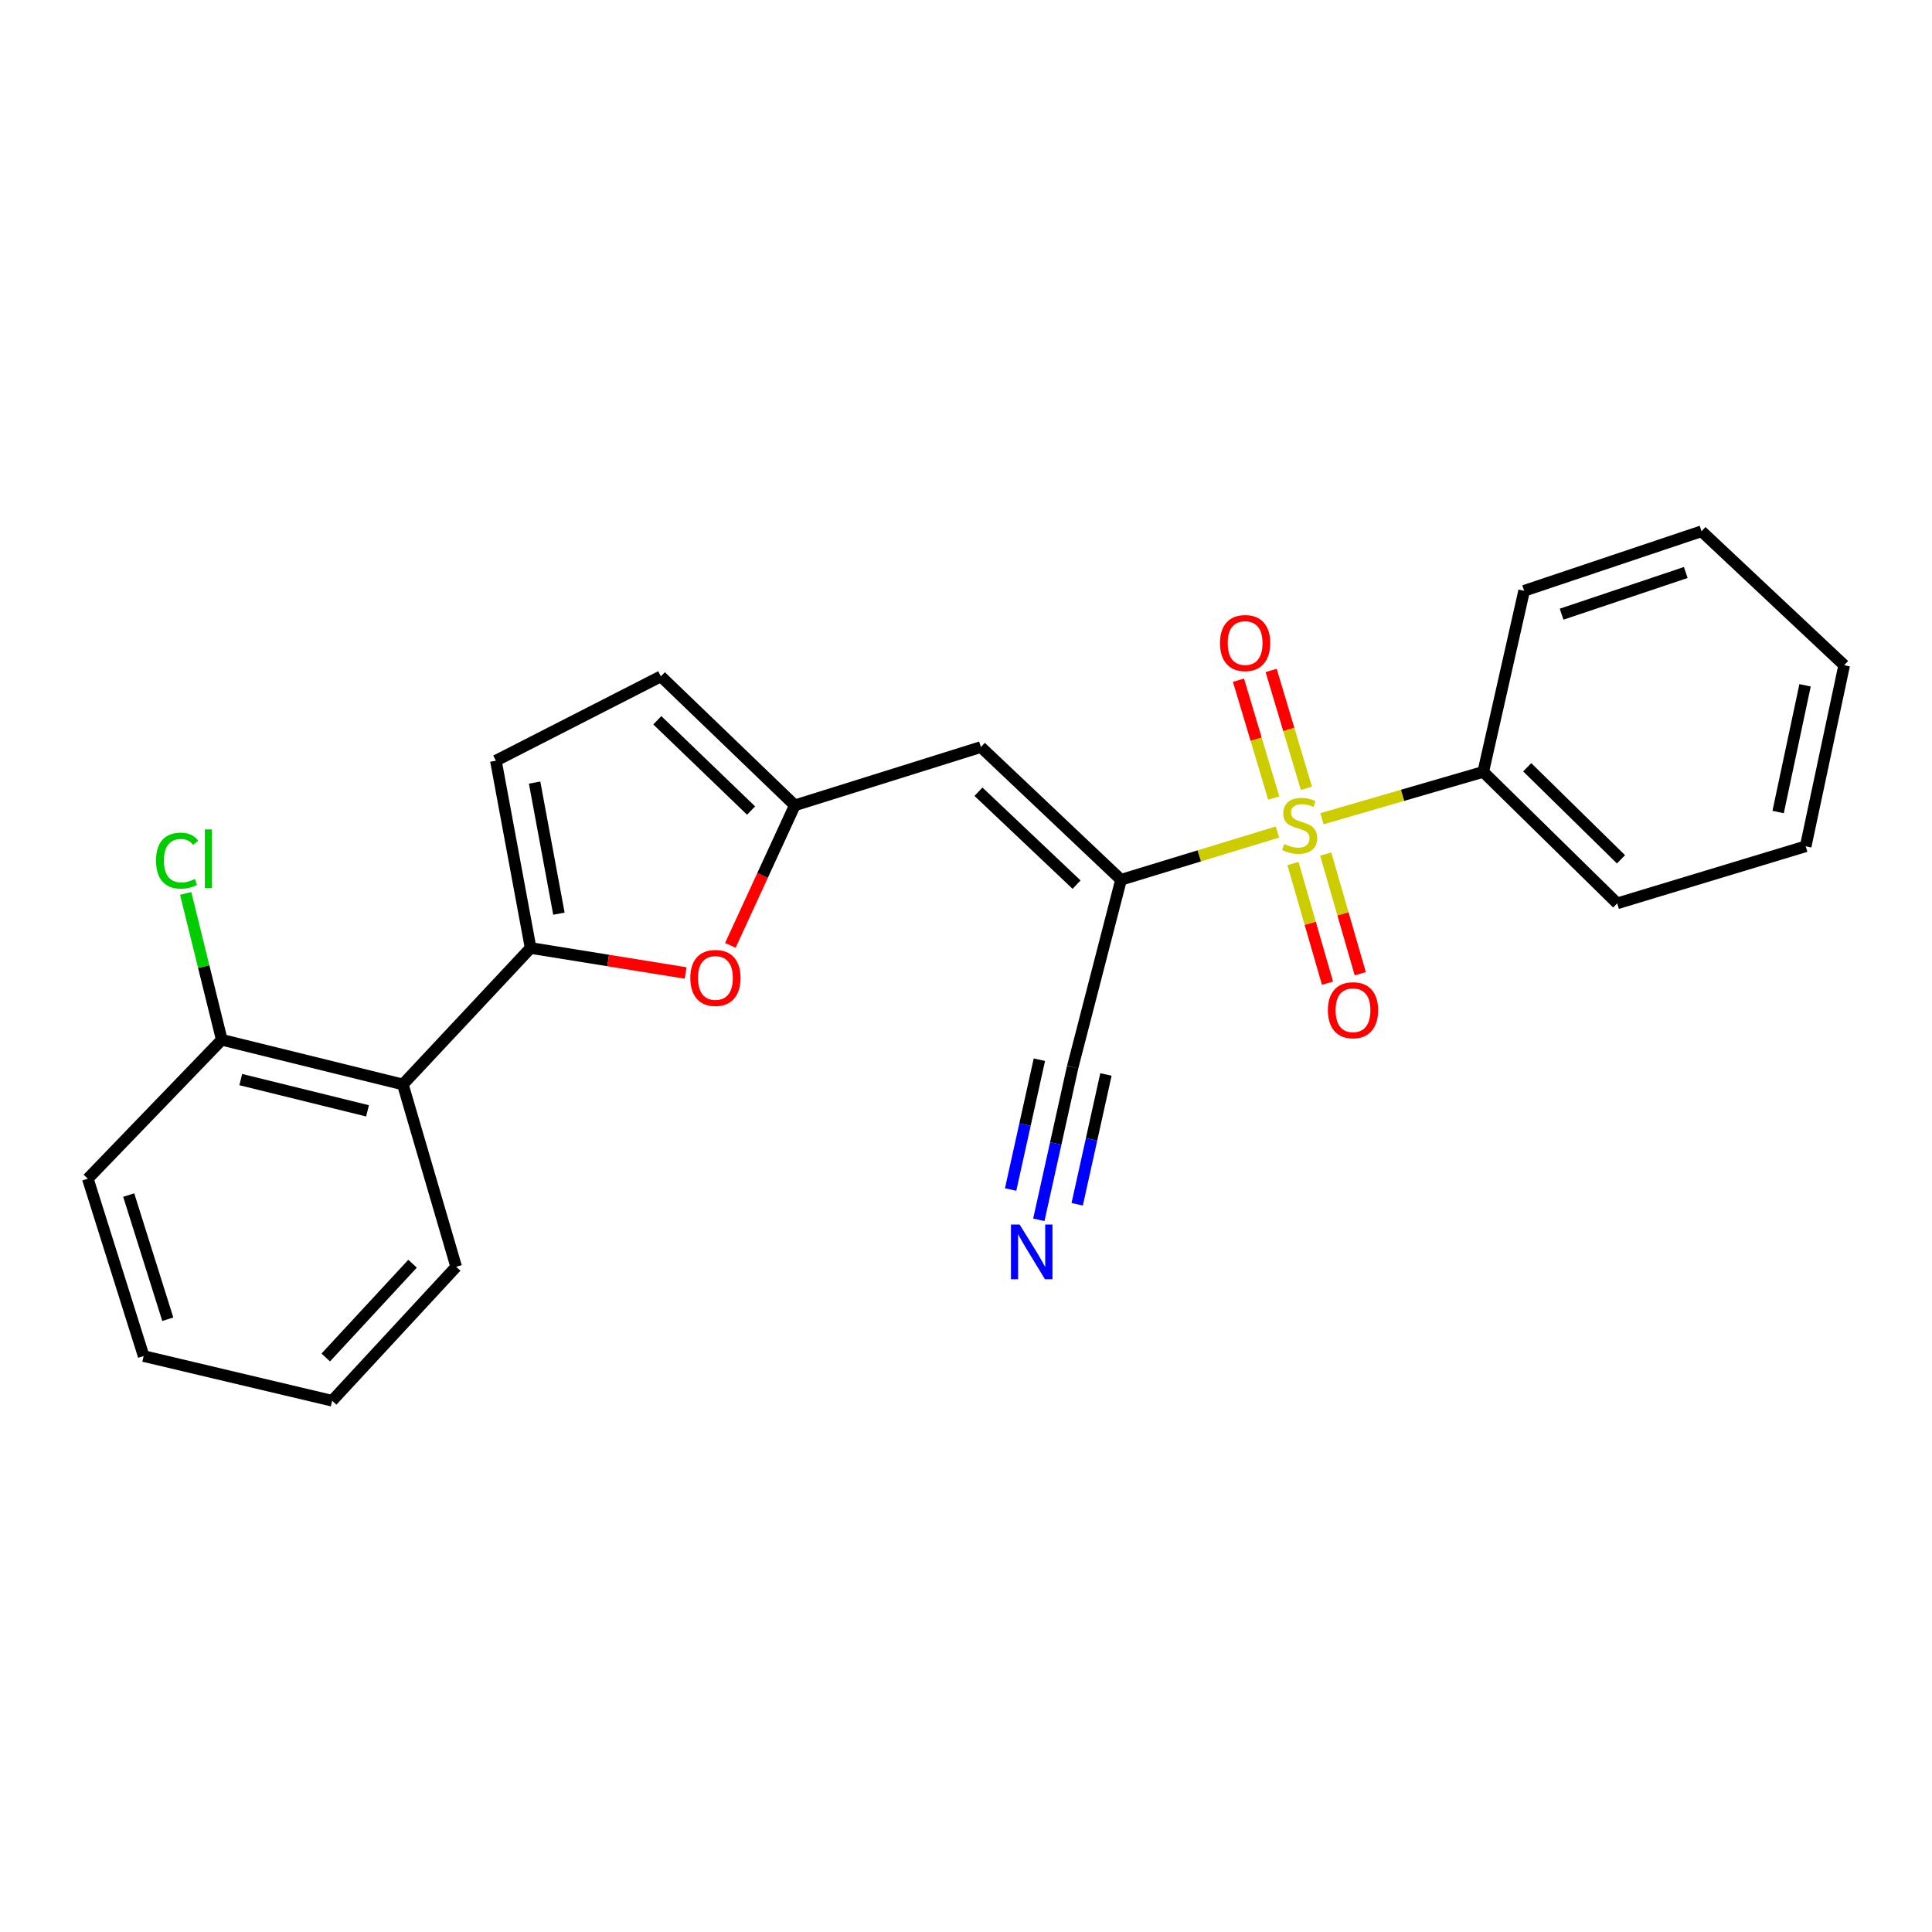 <?xml version='1.0' encoding='iso-8859-1'?>
<svg version='1.1' baseProfile='full'
              xmlns='http://www.w3.org/2000/svg'
                      xmlns:rdkit='http://www.rdkit.org/xml'
                      xmlns:xlink='http://www.w3.org/1999/xlink'
                  xml:space='preserve'
width='1000px' height='1000px' viewBox='0 0 1000 1000'>
<!-- END OF HEADER -->
<rect style='opacity:1.0;fill:#FFFFFF;stroke:none' width='1000' height='1000' x='0' y='0'> </rect>
<path class='bond-0' d='M 661.199,430.647 L 620.722,443.007' style='fill:none;fill-rule:evenodd;stroke:#CCCC00;stroke-width:6px;stroke-linecap:butt;stroke-linejoin:miter;stroke-opacity:1' />
<path class='bond-0' d='M 620.722,443.007 L 580.246,455.368' style='fill:none;fill-rule:evenodd;stroke:#000000;stroke-width:6px;stroke-linecap:butt;stroke-linejoin:miter;stroke-opacity:1' />
<path class='bond-10' d='M 669.233,446.952 L 678.173,477.921' style='fill:none;fill-rule:evenodd;stroke:#CCCC00;stroke-width:6px;stroke-linecap:butt;stroke-linejoin:miter;stroke-opacity:1' />
<path class='bond-10' d='M 678.173,477.921 L 687.112,508.891' style='fill:none;fill-rule:evenodd;stroke:#FF0000;stroke-width:6px;stroke-linecap:butt;stroke-linejoin:miter;stroke-opacity:1' />
<path class='bond-10' d='M 686.186,442.058 L 695.125,473.028' style='fill:none;fill-rule:evenodd;stroke:#CCCC00;stroke-width:6px;stroke-linecap:butt;stroke-linejoin:miter;stroke-opacity:1' />
<path class='bond-10' d='M 695.125,473.028 L 704.065,503.997' style='fill:none;fill-rule:evenodd;stroke:#FF0000;stroke-width:6px;stroke-linecap:butt;stroke-linejoin:miter;stroke-opacity:1' />
<path class='bond-11' d='M 676.188,408.025 L 667.063,377.521' style='fill:none;fill-rule:evenodd;stroke:#CCCC00;stroke-width:6px;stroke-linecap:butt;stroke-linejoin:miter;stroke-opacity:1' />
<path class='bond-11' d='M 667.063,377.521 L 657.939,347.016' style='fill:none;fill-rule:evenodd;stroke:#FF0000;stroke-width:6px;stroke-linecap:butt;stroke-linejoin:miter;stroke-opacity:1' />
<path class='bond-11' d='M 659.283,413.081 L 650.158,382.577' style='fill:none;fill-rule:evenodd;stroke:#CCCC00;stroke-width:6px;stroke-linecap:butt;stroke-linejoin:miter;stroke-opacity:1' />
<path class='bond-11' d='M 650.158,382.577 L 641.034,352.073' style='fill:none;fill-rule:evenodd;stroke:#FF0000;stroke-width:6px;stroke-linecap:butt;stroke-linejoin:miter;stroke-opacity:1' />
<path class='bond-12' d='M 684.25,423.778 L 725.987,411.65' style='fill:none;fill-rule:evenodd;stroke:#CCCC00;stroke-width:6px;stroke-linecap:butt;stroke-linejoin:miter;stroke-opacity:1' />
<path class='bond-12' d='M 725.987,411.65 L 767.724,399.521' style='fill:none;fill-rule:evenodd;stroke:#000000;stroke-width:6px;stroke-linecap:butt;stroke-linejoin:miter;stroke-opacity:1' />
<path class='bond-2' d='M 580.246,455.368 L 507.695,386.68' style='fill:none;fill-rule:evenodd;stroke:#000000;stroke-width:6px;stroke-linecap:butt;stroke-linejoin:miter;stroke-opacity:1' />
<path class='bond-2' d='M 557.232,457.878 L 506.447,409.796' style='fill:none;fill-rule:evenodd;stroke:#000000;stroke-width:6px;stroke-linecap:butt;stroke-linejoin:miter;stroke-opacity:1' />
<path class='bond-6' d='M 580.246,455.368 L 555.209,552.317' style='fill:none;fill-rule:evenodd;stroke:#000000;stroke-width:6px;stroke-linecap:butt;stroke-linejoin:miter;stroke-opacity:1' />
<path class='bond-1' d='M 274.644,490.678 L 314.76,497.144' style='fill:none;fill-rule:evenodd;stroke:#000000;stroke-width:6px;stroke-linecap:butt;stroke-linejoin:miter;stroke-opacity:1' />
<path class='bond-1' d='M 314.76,497.144 L 354.877,503.611' style='fill:none;fill-rule:evenodd;stroke:#FF0000;stroke-width:6px;stroke-linecap:butt;stroke-linejoin:miter;stroke-opacity:1' />
<path class='bond-5' d='M 274.644,490.678 L 208.514,561.307' style='fill:none;fill-rule:evenodd;stroke:#000000;stroke-width:6px;stroke-linecap:butt;stroke-linejoin:miter;stroke-opacity:1' />
<path class='bond-25' d='M 274.644,490.678 L 256.665,393.738' style='fill:none;fill-rule:evenodd;stroke:#000000;stroke-width:6px;stroke-linecap:butt;stroke-linejoin:miter;stroke-opacity:1' />
<path class='bond-25' d='M 289.296,472.919 L 276.711,405.061' style='fill:none;fill-rule:evenodd;stroke:#000000;stroke-width:6px;stroke-linecap:butt;stroke-linejoin:miter;stroke-opacity:1' />
<path class='bond-4' d='M 507.695,386.68 L 411.402,416.843' style='fill:none;fill-rule:evenodd;stroke:#000000;stroke-width:6px;stroke-linecap:butt;stroke-linejoin:miter;stroke-opacity:1' />
<path class='bond-3' d='M 378.025,489.321 L 394.714,453.082' style='fill:none;fill-rule:evenodd;stroke:#FF0000;stroke-width:6px;stroke-linecap:butt;stroke-linejoin:miter;stroke-opacity:1' />
<path class='bond-3' d='M 394.714,453.082 L 411.402,416.843' style='fill:none;fill-rule:evenodd;stroke:#000000;stroke-width:6px;stroke-linecap:butt;stroke-linejoin:miter;stroke-opacity:1' />
<path class='bond-9' d='M 411.402,416.843 L 342.057,350.086' style='fill:none;fill-rule:evenodd;stroke:#000000;stroke-width:6px;stroke-linecap:butt;stroke-linejoin:miter;stroke-opacity:1' />
<path class='bond-9' d='M 388.763,419.541 L 340.222,372.811' style='fill:none;fill-rule:evenodd;stroke:#000000;stroke-width:6px;stroke-linecap:butt;stroke-linejoin:miter;stroke-opacity:1' />
<path class='bond-13' d='M 208.514,561.307 L 114.79,538.192' style='fill:none;fill-rule:evenodd;stroke:#000000;stroke-width:6px;stroke-linecap:butt;stroke-linejoin:miter;stroke-opacity:1' />
<path class='bond-13' d='M 190.23,574.971 L 124.623,558.791' style='fill:none;fill-rule:evenodd;stroke:#000000;stroke-width:6px;stroke-linecap:butt;stroke-linejoin:miter;stroke-opacity:1' />
<path class='bond-15' d='M 208.514,561.307 L 236.119,655.678' style='fill:none;fill-rule:evenodd;stroke:#000000;stroke-width:6px;stroke-linecap:butt;stroke-linejoin:miter;stroke-opacity:1' />
<path class='bond-8' d='M 555.209,552.317 L 546.452,591.845' style='fill:none;fill-rule:evenodd;stroke:#000000;stroke-width:6px;stroke-linecap:butt;stroke-linejoin:miter;stroke-opacity:1' />
<path class='bond-8' d='M 546.452,591.845 L 537.695,631.373' style='fill:none;fill-rule:evenodd;stroke:#0000FF;stroke-width:6px;stroke-linecap:butt;stroke-linejoin:miter;stroke-opacity:1' />
<path class='bond-8' d='M 537.982,548.501 L 530.539,582.1' style='fill:none;fill-rule:evenodd;stroke:#000000;stroke-width:6px;stroke-linecap:butt;stroke-linejoin:miter;stroke-opacity:1' />
<path class='bond-8' d='M 530.539,582.1 L 523.095,615.698' style='fill:none;fill-rule:evenodd;stroke:#0000FF;stroke-width:6px;stroke-linecap:butt;stroke-linejoin:miter;stroke-opacity:1' />
<path class='bond-8' d='M 572.437,556.134 L 564.993,589.733' style='fill:none;fill-rule:evenodd;stroke:#000000;stroke-width:6px;stroke-linecap:butt;stroke-linejoin:miter;stroke-opacity:1' />
<path class='bond-8' d='M 564.993,589.733 L 557.55,623.331' style='fill:none;fill-rule:evenodd;stroke:#0000FF;stroke-width:6px;stroke-linecap:butt;stroke-linejoin:miter;stroke-opacity:1' />
<path class='bond-7' d='M 256.665,393.738 L 342.057,350.086' style='fill:none;fill-rule:evenodd;stroke:#000000;stroke-width:6px;stroke-linecap:butt;stroke-linejoin:miter;stroke-opacity:1' />
<path class='bond-16' d='M 767.724,399.521 L 837.059,467.582' style='fill:none;fill-rule:evenodd;stroke:#000000;stroke-width:6px;stroke-linecap:butt;stroke-linejoin:miter;stroke-opacity:1' />
<path class='bond-16' d='M 790.485,397.138 L 839.019,444.781' style='fill:none;fill-rule:evenodd;stroke:#000000;stroke-width:6px;stroke-linecap:butt;stroke-linejoin:miter;stroke-opacity:1' />
<path class='bond-17' d='M 767.724,399.521 L 788.888,305.797' style='fill:none;fill-rule:evenodd;stroke:#000000;stroke-width:6px;stroke-linecap:butt;stroke-linejoin:miter;stroke-opacity:1' />
<path class='bond-14' d='M 114.79,538.192 L 105.446,500.311' style='fill:none;fill-rule:evenodd;stroke:#000000;stroke-width:6px;stroke-linecap:butt;stroke-linejoin:miter;stroke-opacity:1' />
<path class='bond-14' d='M 105.446,500.311 L 96.103,462.43' style='fill:none;fill-rule:evenodd;stroke:#00CC00;stroke-width:6px;stroke-linecap:butt;stroke-linejoin:miter;stroke-opacity:1' />
<path class='bond-18' d='M 114.79,538.192 L 45.455,610.095' style='fill:none;fill-rule:evenodd;stroke:#000000;stroke-width:6px;stroke-linecap:butt;stroke-linejoin:miter;stroke-opacity:1' />
<path class='bond-19' d='M 236.119,655.678 L 171.93,725.023' style='fill:none;fill-rule:evenodd;stroke:#000000;stroke-width:6px;stroke-linecap:butt;stroke-linejoin:miter;stroke-opacity:1' />
<path class='bond-19' d='M 213.541,654.094 L 168.609,702.635' style='fill:none;fill-rule:evenodd;stroke:#000000;stroke-width:6px;stroke-linecap:butt;stroke-linejoin:miter;stroke-opacity:1' />
<path class='bond-22' d='M 837.059,467.582 L 934.626,438.037' style='fill:none;fill-rule:evenodd;stroke:#000000;stroke-width:6px;stroke-linecap:butt;stroke-linejoin:miter;stroke-opacity:1' />
<path class='bond-21' d='M 788.888,305.797 L 880.711,274.977' style='fill:none;fill-rule:evenodd;stroke:#000000;stroke-width:6px;stroke-linecap:butt;stroke-linejoin:miter;stroke-opacity:1' />
<path class='bond-21' d='M 808.276,317.902 L 872.552,296.328' style='fill:none;fill-rule:evenodd;stroke:#000000;stroke-width:6px;stroke-linecap:butt;stroke-linejoin:miter;stroke-opacity:1' />
<path class='bond-26' d='M 45.455,610.095 L 74.353,701.898' style='fill:none;fill-rule:evenodd;stroke:#000000;stroke-width:6px;stroke-linecap:butt;stroke-linejoin:miter;stroke-opacity:1' />
<path class='bond-26' d='M 66.62,618.567 L 86.849,682.83' style='fill:none;fill-rule:evenodd;stroke:#000000;stroke-width:6px;stroke-linecap:butt;stroke-linejoin:miter;stroke-opacity:1' />
<path class='bond-20' d='M 171.93,725.023 L 74.353,701.898' style='fill:none;fill-rule:evenodd;stroke:#000000;stroke-width:6px;stroke-linecap:butt;stroke-linejoin:miter;stroke-opacity:1' />
<path class='bond-23' d='M 880.711,274.977 L 954.545,344.322' style='fill:none;fill-rule:evenodd;stroke:#000000;stroke-width:6px;stroke-linecap:butt;stroke-linejoin:miter;stroke-opacity:1' />
<path class='bond-24' d='M 934.626,438.037 L 954.545,344.322' style='fill:none;fill-rule:evenodd;stroke:#000000;stroke-width:6px;stroke-linecap:butt;stroke-linejoin:miter;stroke-opacity:1' />
<path class='bond-24' d='M 920.355,420.311 L 934.298,354.711' style='fill:none;fill-rule:evenodd;stroke:#000000;stroke-width:6px;stroke-linecap:butt;stroke-linejoin:miter;stroke-opacity:1' />
<path  class='atom-0' d='M 664.696 436.856
Q 665.016 436.976, 666.336 437.536
Q 667.656 438.096, 669.096 438.456
Q 670.576 438.776, 672.016 438.776
Q 674.696 438.776, 676.256 437.496
Q 677.816 436.176, 677.816 433.896
Q 677.816 432.336, 677.016 431.376
Q 676.256 430.416, 675.056 429.896
Q 673.856 429.376, 671.856 428.776
Q 669.336 428.016, 667.816 427.296
Q 666.336 426.576, 665.256 425.056
Q 664.216 423.536, 664.216 420.976
Q 664.216 417.416, 666.616 415.216
Q 669.056 413.016, 673.856 413.016
Q 677.136 413.016, 680.856 414.576
L 679.936 417.656
Q 676.536 416.256, 673.976 416.256
Q 671.216 416.256, 669.696 417.416
Q 668.176 418.536, 668.216 420.496
Q 668.216 422.016, 668.976 422.936
Q 669.776 423.856, 670.896 424.376
Q 672.056 424.896, 673.976 425.496
Q 676.536 426.296, 678.056 427.096
Q 679.576 427.896, 680.656 429.536
Q 681.776 431.136, 681.776 433.896
Q 681.776 437.816, 679.136 439.936
Q 676.536 442.016, 672.176 442.016
Q 669.656 442.016, 667.736 441.456
Q 665.856 440.936, 663.616 440.016
L 664.696 436.856
' fill='#CCCC00'/>
<path  class='atom-4' d='M 357.299 506.177
Q 357.299 499.377, 360.659 495.577
Q 364.019 491.777, 370.299 491.777
Q 376.579 491.777, 379.939 495.577
Q 383.299 499.377, 383.299 506.177
Q 383.299 513.057, 379.899 516.977
Q 376.499 520.857, 370.299 520.857
Q 364.059 520.857, 360.659 516.977
Q 357.299 513.097, 357.299 506.177
M 370.299 517.657
Q 374.619 517.657, 376.939 514.777
Q 379.299 511.857, 379.299 506.177
Q 379.299 500.617, 376.939 497.817
Q 374.619 494.977, 370.299 494.977
Q 365.979 494.977, 363.619 497.777
Q 361.299 500.577, 361.299 506.177
Q 361.299 511.897, 363.619 514.777
Q 365.979 517.657, 370.299 517.657
' fill='#FF0000'/>
<path  class='atom-9' d='M 527.756 633.823
L 537.036 648.823
Q 537.956 650.303, 539.436 652.983
Q 540.916 655.663, 540.996 655.823
L 540.996 633.823
L 544.756 633.823
L 544.756 662.143
L 540.876 662.143
L 530.916 645.743
Q 529.756 643.823, 528.516 641.623
Q 527.316 639.423, 526.956 638.743
L 526.956 662.143
L 523.276 662.143
L 523.276 633.823
L 527.756 633.823
' fill='#0000FF'/>
<path  class='atom-11' d='M 687.31 522.881
Q 687.31 516.081, 690.67 512.281
Q 694.03 508.481, 700.31 508.481
Q 706.59 508.481, 709.95 512.281
Q 713.31 516.081, 713.31 522.881
Q 713.31 529.761, 709.91 533.681
Q 706.51 537.561, 700.31 537.561
Q 694.07 537.561, 690.67 533.681
Q 687.31 529.801, 687.31 522.881
M 700.31 534.361
Q 704.63 534.361, 706.95 531.481
Q 709.31 528.561, 709.31 522.881
Q 709.31 517.321, 706.95 514.521
Q 704.63 511.681, 700.31 511.681
Q 695.99 511.681, 693.63 514.481
Q 691.31 517.281, 691.31 522.881
Q 691.31 528.601, 693.63 531.481
Q 695.99 534.361, 700.31 534.361
' fill='#FF0000'/>
<path  class='atom-12' d='M 631.464 332.835
Q 631.464 326.035, 634.824 322.235
Q 638.184 318.435, 644.464 318.435
Q 650.744 318.435, 654.104 322.235
Q 657.464 326.035, 657.464 332.835
Q 657.464 339.715, 654.064 343.635
Q 650.664 347.515, 644.464 347.515
Q 638.224 347.515, 634.824 343.635
Q 631.464 339.755, 631.464 332.835
M 644.464 344.315
Q 648.784 344.315, 651.104 341.435
Q 653.464 338.515, 653.464 332.835
Q 653.464 327.275, 651.104 324.475
Q 648.784 321.635, 644.464 321.635
Q 640.144 321.635, 637.784 324.435
Q 635.464 327.235, 635.464 332.835
Q 635.464 338.555, 637.784 341.435
Q 640.144 344.315, 644.464 344.315
' fill='#FF0000'/>
<path  class='atom-15' d='M 80.755 445.457
Q 80.755 438.417, 84.035 434.737
Q 87.355 431.017, 93.635 431.017
Q 99.475 431.017, 102.595 435.137
L 99.955 437.297
Q 97.675 434.297, 93.635 434.297
Q 89.355 434.297, 87.075 437.177
Q 84.835 440.017, 84.835 445.457
Q 84.835 451.057, 87.155 453.937
Q 89.515 456.817, 94.075 456.817
Q 97.195 456.817, 100.835 454.937
L 101.955 457.937
Q 100.475 458.897, 98.235 459.457
Q 95.995 460.017, 93.515 460.017
Q 87.355 460.017, 84.035 456.257
Q 80.755 452.497, 80.755 445.457
' fill='#00CC00'/>
<path  class='atom-15' d='M 106.035 429.297
L 109.715 429.297
L 109.715 459.657
L 106.035 459.657
L 106.035 429.297
' fill='#00CC00'/>
</svg>
